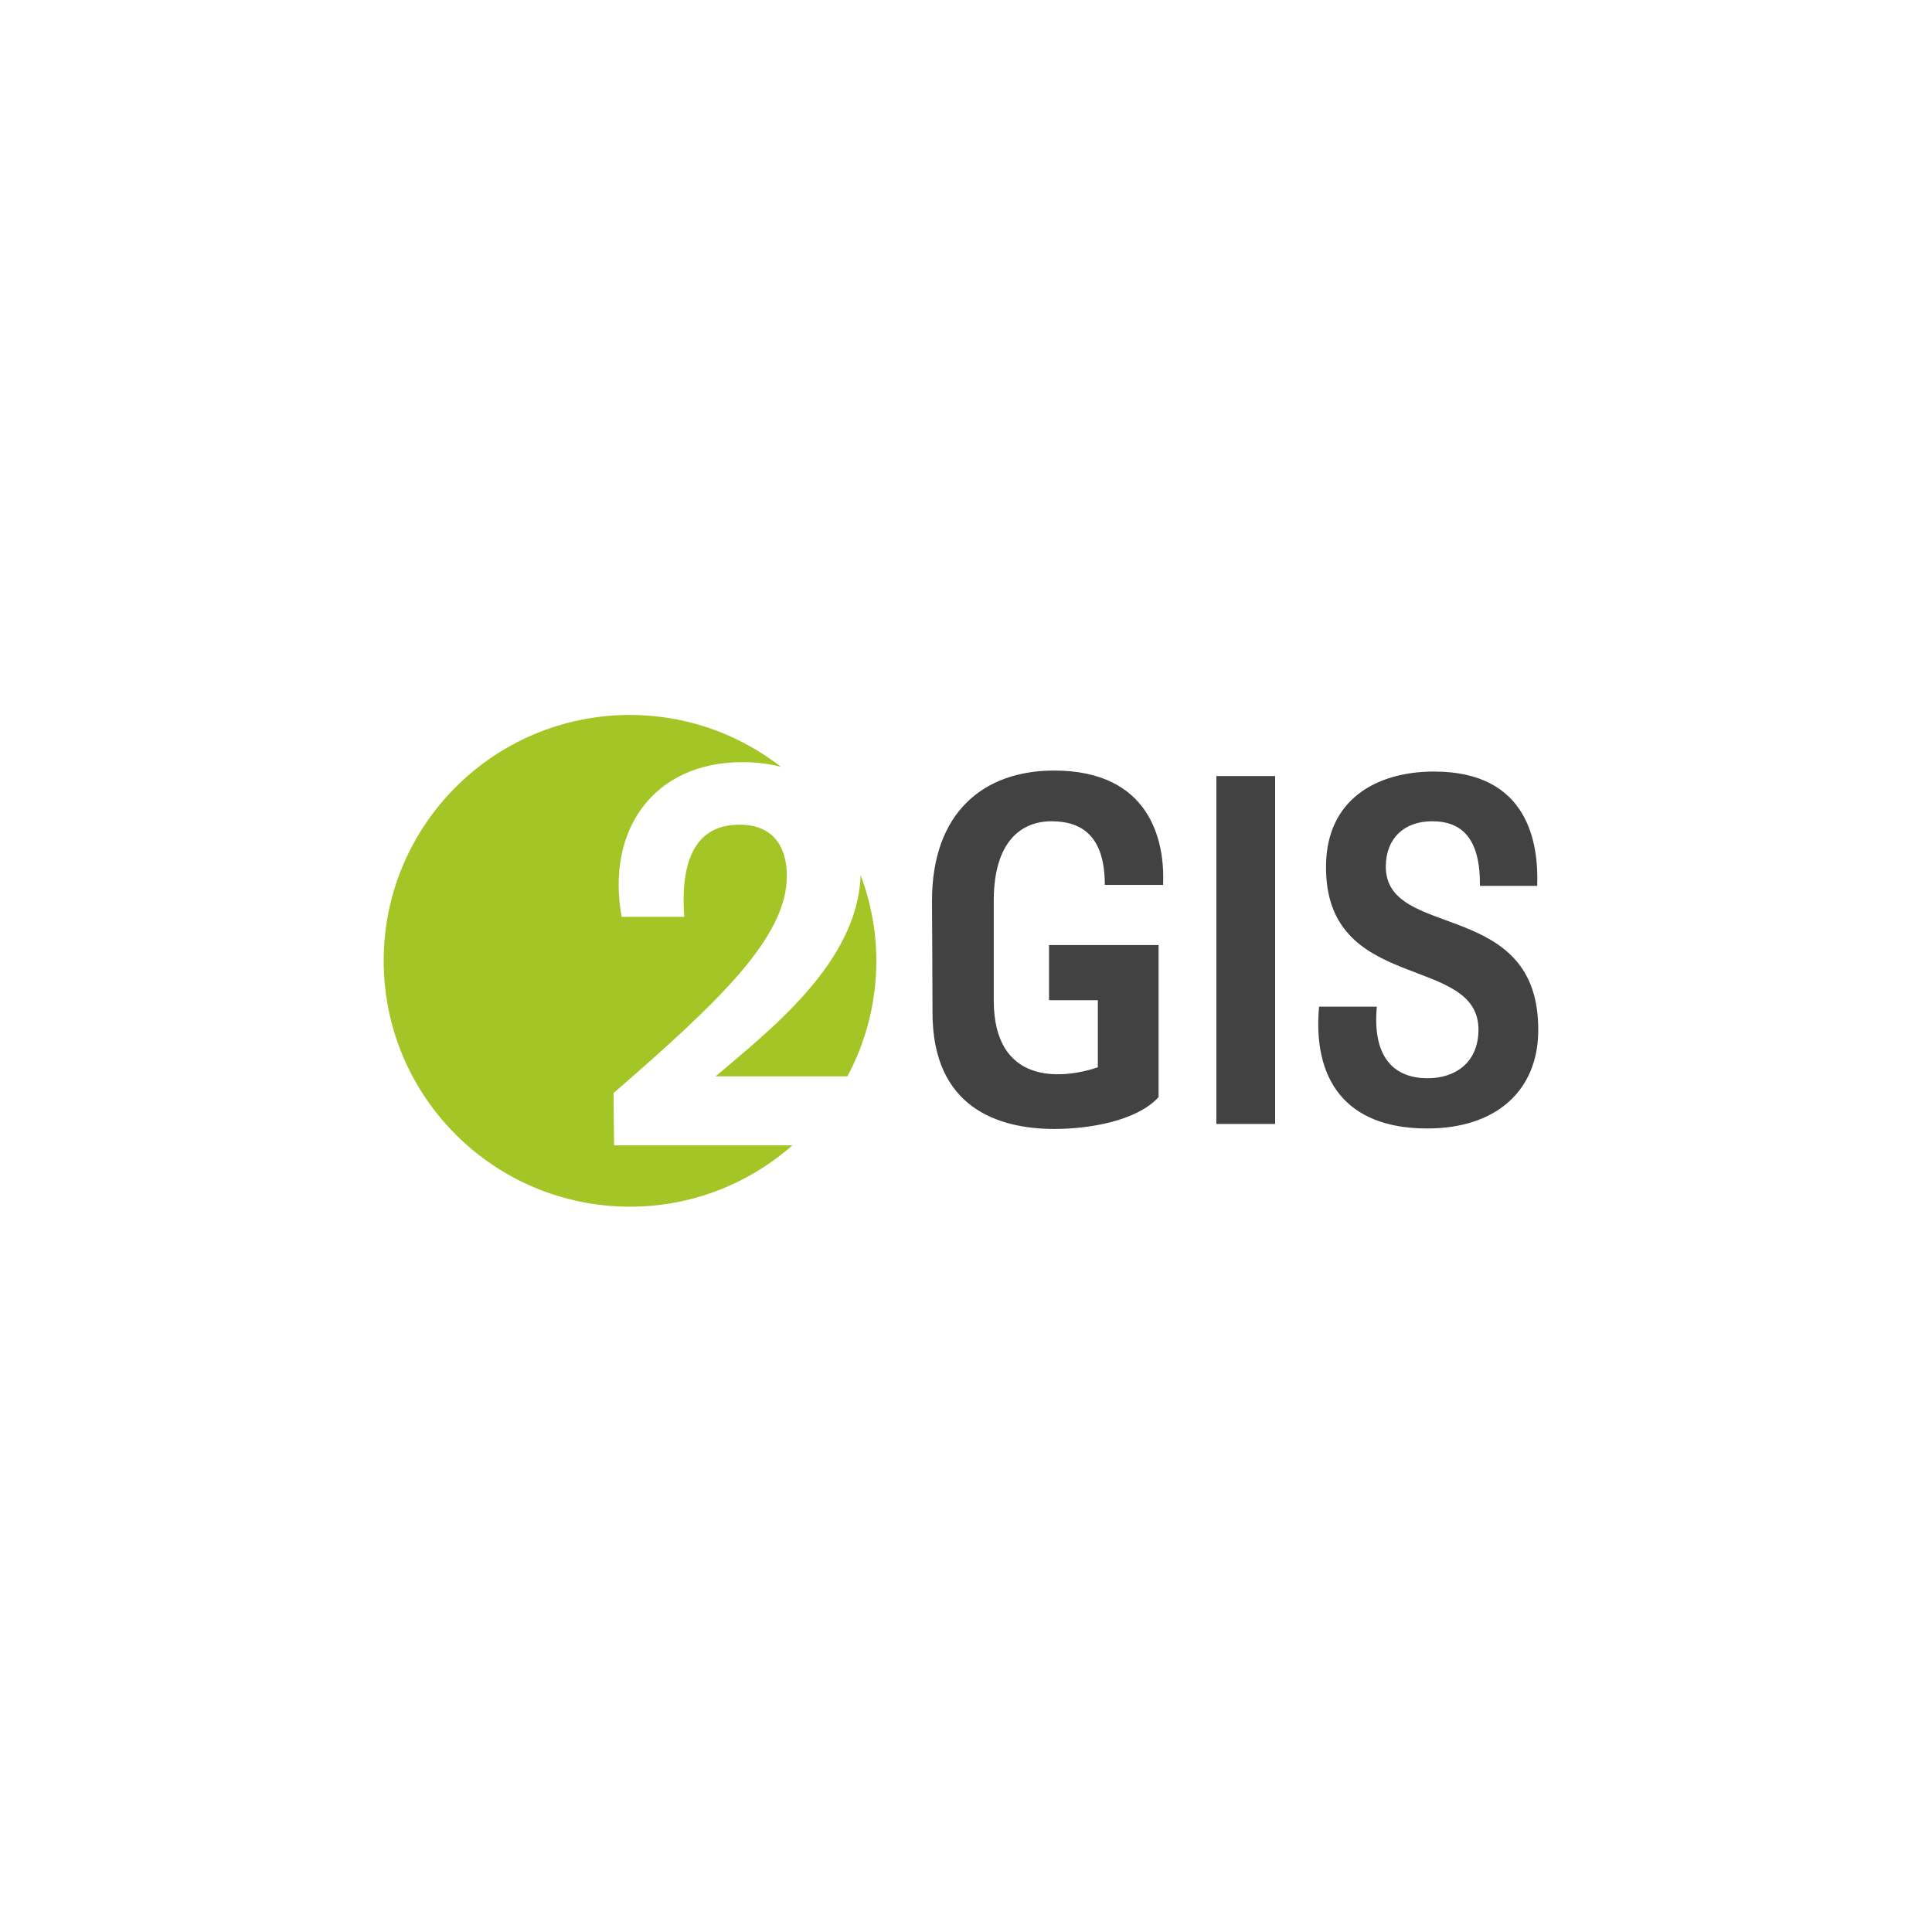 <?xml version="1.0" encoding="UTF-8"?> <svg xmlns="http://www.w3.org/2000/svg" width="107" height="107" viewBox="0 0 107 107" fill="none"><g filter="url(#filter0_d_1442_3931)"><g clip-path="url(#clip0_1442_3931)"><rect x="7.172" y="7.164" width="92.099" height="92.099" rx="46.049" fill="white"></rect><path d="M48.535 53.213C48.535 51.538 48.217 49.94 47.662 48.458C47.516 53.336 42.548 57.113 39.632 59.612H46.932C47.952 57.704 48.535 55.527 48.535 53.213ZM43.258 42.472C40.946 40.676 38.048 39.596 34.892 39.596C27.358 39.596 21.25 45.693 21.25 53.213C21.25 60.733 27.358 66.83 34.892 66.83C38.343 66.83 41.484 65.541 43.887 63.433H34.01L33.98 60.538C39.931 55.374 43.579 51.882 43.579 48.508C43.579 47.255 43.101 45.673 40.948 45.673C39.243 45.673 37.598 46.658 37.897 50.777H34.429C33.561 46.002 36.163 42.21 41.127 42.21C41.896 42.21 42.608 42.302 43.258 42.472Z" fill="#A3C626"></path><path d="M61.188 49.008H64.415C64.525 46.558 63.698 42.676 58.375 42.676C54.458 42.676 51.617 45.016 51.617 49.889C51.617 50.55 51.645 53.963 51.645 56.083C51.645 61.369 55.313 62.525 58.402 62.525C60.25 62.525 62.926 62.112 64.166 60.763V52.339H58.099V55.395H60.802V59.111C58.761 59.799 55.037 60.075 55.037 55.395V49.889C55.037 46.613 56.554 45.484 58.236 45.484C59.974 45.484 61.188 46.365 61.188 49.008ZM85.191 57.184C85.328 49.641 76.668 52.146 76.75 47.934C76.778 46.448 77.743 45.484 79.316 45.484C80.998 45.484 81.99 46.475 81.963 49.063H85.135C85.218 46.723 84.666 42.731 79.426 42.731C76.171 42.731 73.496 44.328 73.441 47.879C73.303 55.119 82.019 52.752 81.881 57.129C81.825 58.918 80.529 59.717 79.067 59.717C77.358 59.717 75.978 58.726 76.254 55.752H73.054C72.696 59.689 74.434 62.498 79.04 62.498C82.928 62.498 85.135 60.35 85.191 57.184ZM70.62 62.249H67.366V42.979H70.62V62.249ZM70.62 62.249H67.366V42.979H70.62V62.249Z" fill="#434242"></path></g></g><defs><filter id="filter0_d_1442_3931" x="0.264" y="0.256" width="105.913" height="105.913" filterUnits="userSpaceOnUse" color-interpolation-filters="sRGB"><feFlood flood-opacity="0" result="BackgroundImageFix"></feFlood><feColorMatrix in="SourceAlpha" type="matrix" values="0 0 0 0 0 0 0 0 0 0 0 0 0 0 0 0 0 0 127 0" result="hardAlpha"></feColorMatrix><feOffset></feOffset><feGaussianBlur stdDeviation="3.454"></feGaussianBlur><feComposite in2="hardAlpha" operator="out"></feComposite><feColorMatrix type="matrix" values="0 0 0 0 0.896 0 0 0 0 0.896 0 0 0 0 0.896 0 0 0 1 0"></feColorMatrix><feBlend mode="normal" in2="BackgroundImageFix" result="effect1_dropShadow_1442_3931"></feBlend><feBlend mode="normal" in="SourceGraphic" in2="effect1_dropShadow_1442_3931" result="shape"></feBlend></filter><clipPath id="clip0_1442_3931"><rect x="7.172" y="7.164" width="92.099" height="92.099" rx="46.049" fill="white"></rect></clipPath></defs></svg> 